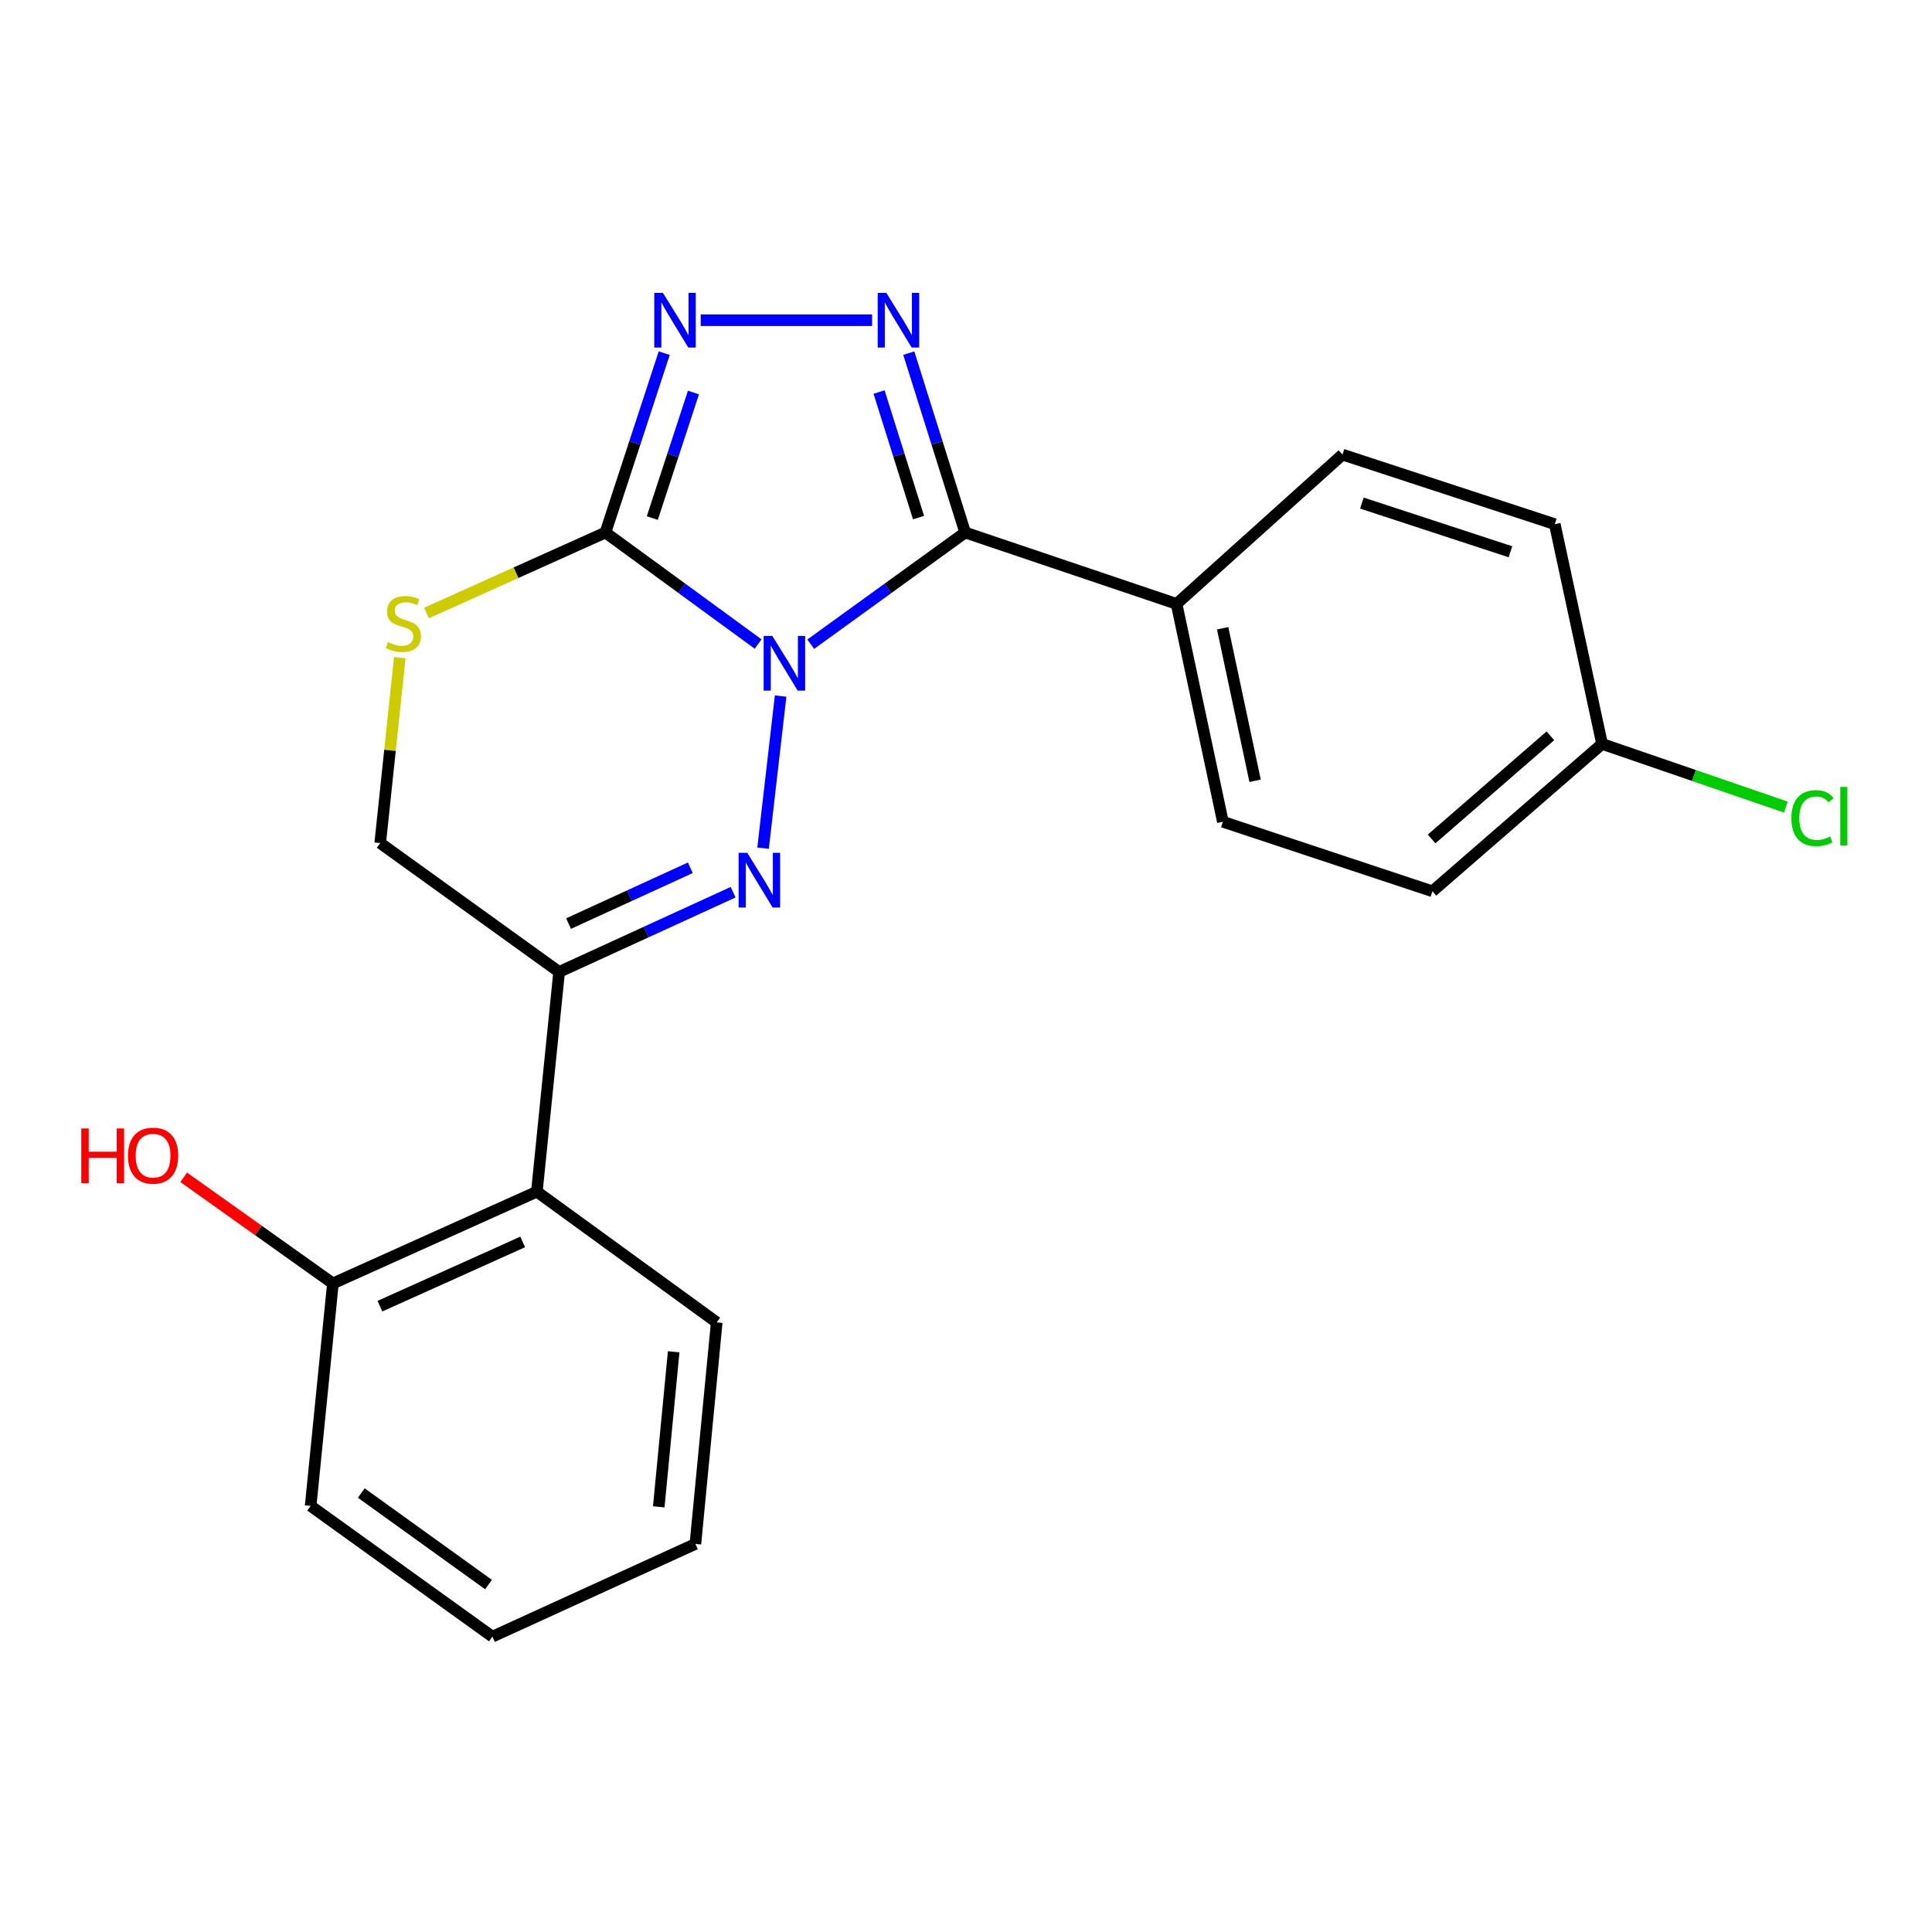 <?xml version='1.0' encoding='iso-8859-1'?>
<svg version='1.1' baseProfile='full'
              xmlns='http://www.w3.org/2000/svg'
                      xmlns:rdkit='http://www.rdkit.org/xml'
                      xmlns:xlink='http://www.w3.org/1999/xlink'
                  xml:space='preserve'
width='1000px' height='1000px' viewBox='0 0 1000 1000'>
<!-- END OF HEADER -->
<rect style='opacity:1.0;fill:#FFFFFF;stroke:none' width='1000' height='1000' x='0' y='0'> </rect>
<path class='bond-0' d='M 404.049,360.279 L 394.961,439.015' style='fill:none;fill-rule:evenodd;stroke:#0000FF;stroke-width:6px;stroke-linecap:butt;stroke-linejoin:miter;stroke-opacity:1' />
<path class='bond-1' d='M 419.636,333.439 L 459.605,304.533' style='fill:none;fill-rule:evenodd;stroke:#0000FF;stroke-width:6px;stroke-linecap:butt;stroke-linejoin:miter;stroke-opacity:1' />
<path class='bond-1' d='M 459.605,304.533 L 499.574,275.627' style='fill:none;fill-rule:evenodd;stroke:#000000;stroke-width:6px;stroke-linecap:butt;stroke-linejoin:miter;stroke-opacity:1' />
<path class='bond-2' d='M 392.402,333.353 L 352.89,304.49' style='fill:none;fill-rule:evenodd;stroke:#0000FF;stroke-width:6px;stroke-linecap:butt;stroke-linejoin:miter;stroke-opacity:1' />
<path class='bond-2' d='M 352.89,304.49 L 313.378,275.627' style='fill:none;fill-rule:evenodd;stroke:#000000;stroke-width:6px;stroke-linecap:butt;stroke-linejoin:miter;stroke-opacity:1' />
<path class='bond-5' d='M 379.459,461.801 L 334.431,482.438' style='fill:none;fill-rule:evenodd;stroke:#0000FF;stroke-width:6px;stroke-linecap:butt;stroke-linejoin:miter;stroke-opacity:1' />
<path class='bond-5' d='M 334.431,482.438 L 289.402,503.074' style='fill:none;fill-rule:evenodd;stroke:#000000;stroke-width:6px;stroke-linecap:butt;stroke-linejoin:miter;stroke-opacity:1' />
<path class='bond-5' d='M 357.319,449.158 L 325.799,463.604' style='fill:none;fill-rule:evenodd;stroke:#0000FF;stroke-width:6px;stroke-linecap:butt;stroke-linejoin:miter;stroke-opacity:1' />
<path class='bond-5' d='M 325.799,463.604 L 294.279,478.049' style='fill:none;fill-rule:evenodd;stroke:#000000;stroke-width:6px;stroke-linecap:butt;stroke-linejoin:miter;stroke-opacity:1' />
<path class='bond-3' d='M 499.574,275.627 L 484.981,229.204' style='fill:none;fill-rule:evenodd;stroke:#000000;stroke-width:6px;stroke-linecap:butt;stroke-linejoin:miter;stroke-opacity:1' />
<path class='bond-3' d='M 484.981,229.204 L 470.389,182.781' style='fill:none;fill-rule:evenodd;stroke:#0000FF;stroke-width:6px;stroke-linecap:butt;stroke-linejoin:miter;stroke-opacity:1' />
<path class='bond-3' d='M 475.431,267.913 L 465.217,235.417' style='fill:none;fill-rule:evenodd;stroke:#000000;stroke-width:6px;stroke-linecap:butt;stroke-linejoin:miter;stroke-opacity:1' />
<path class='bond-3' d='M 465.217,235.417 L 455.002,202.921' style='fill:none;fill-rule:evenodd;stroke:#0000FF;stroke-width:6px;stroke-linecap:butt;stroke-linejoin:miter;stroke-opacity:1' />
<path class='bond-8' d='M 499.574,275.627 L 608.987,312.574' style='fill:none;fill-rule:evenodd;stroke:#000000;stroke-width:6px;stroke-linecap:butt;stroke-linejoin:miter;stroke-opacity:1' />
<path class='bond-4' d='M 313.378,275.627 L 328.591,229.21' style='fill:none;fill-rule:evenodd;stroke:#000000;stroke-width:6px;stroke-linecap:butt;stroke-linejoin:miter;stroke-opacity:1' />
<path class='bond-4' d='M 328.591,229.21 L 343.804,182.792' style='fill:none;fill-rule:evenodd;stroke:#0000FF;stroke-width:6px;stroke-linecap:butt;stroke-linejoin:miter;stroke-opacity:1' />
<path class='bond-4' d='M 337.629,268.154 L 348.278,235.662' style='fill:none;fill-rule:evenodd;stroke:#000000;stroke-width:6px;stroke-linecap:butt;stroke-linejoin:miter;stroke-opacity:1' />
<path class='bond-4' d='M 348.278,235.662 L 358.927,203.17' style='fill:none;fill-rule:evenodd;stroke:#0000FF;stroke-width:6px;stroke-linecap:butt;stroke-linejoin:miter;stroke-opacity:1' />
<path class='bond-6' d='M 313.378,275.627 L 267.061,296.455' style='fill:none;fill-rule:evenodd;stroke:#000000;stroke-width:6px;stroke-linecap:butt;stroke-linejoin:miter;stroke-opacity:1' />
<path class='bond-6' d='M 267.061,296.455 L 220.745,317.284' style='fill:none;fill-rule:evenodd;stroke:#CCCC00;stroke-width:6px;stroke-linecap:butt;stroke-linejoin:miter;stroke-opacity:1' />
<path class='bond-22' d='M 451.401,165.741 L 362.682,165.741' style='fill:none;fill-rule:evenodd;stroke:#0000FF;stroke-width:6px;stroke-linecap:butt;stroke-linejoin:miter;stroke-opacity:1' />
<path class='bond-7' d='M 289.402,503.074 L 277.881,616.804' style='fill:none;fill-rule:evenodd;stroke:#000000;stroke-width:6px;stroke-linecap:butt;stroke-linejoin:miter;stroke-opacity:1' />
<path class='bond-23' d='M 289.402,503.074 L 196.793,436.374' style='fill:none;fill-rule:evenodd;stroke:#000000;stroke-width:6px;stroke-linecap:butt;stroke-linejoin:miter;stroke-opacity:1' />
<path class='bond-9' d='M 206.926,340.395 L 201.86,388.385' style='fill:none;fill-rule:evenodd;stroke:#CCCC00;stroke-width:6px;stroke-linecap:butt;stroke-linejoin:miter;stroke-opacity:1' />
<path class='bond-9' d='M 201.86,388.385 L 196.793,436.374' style='fill:none;fill-rule:evenodd;stroke:#000000;stroke-width:6px;stroke-linecap:butt;stroke-linejoin:miter;stroke-opacity:1' />
<path class='bond-10' d='M 277.881,616.804 L 172.312,664.306' style='fill:none;fill-rule:evenodd;stroke:#000000;stroke-width:6px;stroke-linecap:butt;stroke-linejoin:miter;stroke-opacity:1' />
<path class='bond-10' d='M 270.547,642.823 L 196.648,676.074' style='fill:none;fill-rule:evenodd;stroke:#000000;stroke-width:6px;stroke-linecap:butt;stroke-linejoin:miter;stroke-opacity:1' />
<path class='bond-18' d='M 277.881,616.804 L 370.973,684.459' style='fill:none;fill-rule:evenodd;stroke:#000000;stroke-width:6px;stroke-linecap:butt;stroke-linejoin:miter;stroke-opacity:1' />
<path class='bond-11' d='M 608.987,312.574 L 632.962,425.348' style='fill:none;fill-rule:evenodd;stroke:#000000;stroke-width:6px;stroke-linecap:butt;stroke-linejoin:miter;stroke-opacity:1' />
<path class='bond-11' d='M 632.848,325.182 L 649.631,404.124' style='fill:none;fill-rule:evenodd;stroke:#000000;stroke-width:6px;stroke-linecap:butt;stroke-linejoin:miter;stroke-opacity:1' />
<path class='bond-12' d='M 608.987,312.574 L 694.874,235.307' style='fill:none;fill-rule:evenodd;stroke:#000000;stroke-width:6px;stroke-linecap:butt;stroke-linejoin:miter;stroke-opacity:1' />
<path class='bond-17' d='M 172.312,664.306 L 133.699,636.837' style='fill:none;fill-rule:evenodd;stroke:#000000;stroke-width:6px;stroke-linecap:butt;stroke-linejoin:miter;stroke-opacity:1' />
<path class='bond-17' d='M 133.699,636.837 L 95.087,609.369' style='fill:none;fill-rule:evenodd;stroke:#FF0000;stroke-width:6px;stroke-linecap:butt;stroke-linejoin:miter;stroke-opacity:1' />
<path class='bond-19' d='M 172.312,664.306 L 160.79,779.462' style='fill:none;fill-rule:evenodd;stroke:#000000;stroke-width:6px;stroke-linecap:butt;stroke-linejoin:miter;stroke-opacity:1' />
<path class='bond-15' d='M 632.962,425.348 L 741.42,461.328' style='fill:none;fill-rule:evenodd;stroke:#000000;stroke-width:6px;stroke-linecap:butt;stroke-linejoin:miter;stroke-opacity:1' />
<path class='bond-14' d='M 694.874,235.307 L 804.748,271.31' style='fill:none;fill-rule:evenodd;stroke:#000000;stroke-width:6px;stroke-linecap:butt;stroke-linejoin:miter;stroke-opacity:1' />
<path class='bond-14' d='M 704.904,260.396 L 781.816,285.598' style='fill:none;fill-rule:evenodd;stroke:#000000;stroke-width:6px;stroke-linecap:butt;stroke-linejoin:miter;stroke-opacity:1' />
<path class='bond-13' d='M 829.23,385.052 L 804.748,271.31' style='fill:none;fill-rule:evenodd;stroke:#000000;stroke-width:6px;stroke-linecap:butt;stroke-linejoin:miter;stroke-opacity:1' />
<path class='bond-16' d='M 829.23,385.052 L 876.789,401.396' style='fill:none;fill-rule:evenodd;stroke:#000000;stroke-width:6px;stroke-linecap:butt;stroke-linejoin:miter;stroke-opacity:1' />
<path class='bond-16' d='M 876.789,401.396 L 924.349,417.74' style='fill:none;fill-rule:evenodd;stroke:#00CC00;stroke-width:6px;stroke-linecap:butt;stroke-linejoin:miter;stroke-opacity:1' />
<path class='bond-24' d='M 829.23,385.052 L 741.42,461.328' style='fill:none;fill-rule:evenodd;stroke:#000000;stroke-width:6px;stroke-linecap:butt;stroke-linejoin:miter;stroke-opacity:1' />
<path class='bond-24' d='M 802.472,380.852 L 741.005,434.246' style='fill:none;fill-rule:evenodd;stroke:#000000;stroke-width:6px;stroke-linecap:butt;stroke-linejoin:miter;stroke-opacity:1' />
<path class='bond-20' d='M 370.973,684.459 L 359.935,799.133' style='fill:none;fill-rule:evenodd;stroke:#000000;stroke-width:6px;stroke-linecap:butt;stroke-linejoin:miter;stroke-opacity:1' />
<path class='bond-20' d='M 348.695,699.675 L 340.968,779.947' style='fill:none;fill-rule:evenodd;stroke:#000000;stroke-width:6px;stroke-linecap:butt;stroke-linejoin:miter;stroke-opacity:1' />
<path class='bond-25' d='M 160.79,779.462 L 254.861,847.129' style='fill:none;fill-rule:evenodd;stroke:#000000;stroke-width:6px;stroke-linecap:butt;stroke-linejoin:miter;stroke-opacity:1' />
<path class='bond-25' d='M 186.999,772.794 L 252.848,820.161' style='fill:none;fill-rule:evenodd;stroke:#000000;stroke-width:6px;stroke-linecap:butt;stroke-linejoin:miter;stroke-opacity:1' />
<path class='bond-21' d='M 359.935,799.133 L 254.861,847.129' style='fill:none;fill-rule:evenodd;stroke:#000000;stroke-width:6px;stroke-linecap:butt;stroke-linejoin:miter;stroke-opacity:1' />
<path  class='atom-0' d='M 399.749 329.134
L 409.029 344.134
Q 409.949 345.614, 411.429 348.294
Q 412.909 350.974, 412.989 351.134
L 412.989 329.134
L 416.749 329.134
L 416.749 357.454
L 412.869 357.454
L 402.909 341.054
Q 401.749 339.134, 400.509 336.934
Q 399.309 334.734, 398.949 334.054
L 398.949 357.454
L 395.269 357.454
L 395.269 329.134
L 399.749 329.134
' fill='#0000FF'/>
<path  class='atom-1' d='M 386.789 441.413
L 396.069 456.413
Q 396.989 457.893, 398.469 460.573
Q 399.949 463.253, 400.029 463.413
L 400.029 441.413
L 403.789 441.413
L 403.789 469.733
L 399.909 469.733
L 389.949 453.333
Q 388.789 451.413, 387.549 449.213
Q 386.349 447.013, 385.989 446.333
L 385.989 469.733
L 382.309 469.733
L 382.309 441.413
L 386.789 441.413
' fill='#0000FF'/>
<path  class='atom-4' d='M 458.772 151.581
L 468.052 166.581
Q 468.972 168.061, 470.452 170.741
Q 471.932 173.421, 472.012 173.581
L 472.012 151.581
L 475.772 151.581
L 475.772 179.901
L 471.892 179.901
L 461.932 163.501
Q 460.772 161.581, 459.532 159.381
Q 458.332 157.181, 457.972 156.501
L 457.972 179.901
L 454.292 179.901
L 454.292 151.581
L 458.772 151.581
' fill='#0000FF'/>
<path  class='atom-5' d='M 343.132 151.581
L 352.412 166.581
Q 353.332 168.061, 354.812 170.741
Q 356.292 173.421, 356.372 173.581
L 356.372 151.581
L 360.132 151.581
L 360.132 179.901
L 356.252 179.901
L 346.292 163.501
Q 345.132 161.581, 343.892 159.381
Q 342.692 157.181, 342.332 156.501
L 342.332 179.901
L 338.652 179.901
L 338.652 151.581
L 343.132 151.581
' fill='#0000FF'/>
<path  class='atom-7' d='M 200.798 332.376
Q 201.118 332.496, 202.438 333.056
Q 203.758 333.616, 205.198 333.976
Q 206.678 334.296, 208.118 334.296
Q 210.798 334.296, 212.358 333.016
Q 213.918 331.696, 213.918 329.416
Q 213.918 327.856, 213.118 326.896
Q 212.358 325.936, 211.158 325.416
Q 209.958 324.896, 207.958 324.296
Q 205.438 323.536, 203.918 322.816
Q 202.438 322.096, 201.358 320.576
Q 200.318 319.056, 200.318 316.496
Q 200.318 312.936, 202.718 310.736
Q 205.158 308.536, 209.958 308.536
Q 213.238 308.536, 216.958 310.096
L 216.038 313.176
Q 212.638 311.776, 210.078 311.776
Q 207.318 311.776, 205.798 312.936
Q 204.278 314.056, 204.318 316.016
Q 204.318 317.536, 205.078 318.456
Q 205.878 319.376, 206.998 319.896
Q 208.158 320.416, 210.078 321.016
Q 212.638 321.816, 214.158 322.616
Q 215.678 323.416, 216.758 325.056
Q 217.878 326.656, 217.878 329.416
Q 217.878 333.336, 215.238 335.456
Q 212.638 337.536, 208.278 337.536
Q 205.758 337.536, 203.838 336.976
Q 201.958 336.456, 199.718 335.536
L 200.798 332.376
' fill='#CCCC00'/>
<path  class='atom-17' d='M 927.228 423.462
Q 927.228 416.422, 930.508 412.742
Q 933.828 409.022, 940.108 409.022
Q 945.948 409.022, 949.068 413.142
L 946.428 415.302
Q 944.148 412.302, 940.108 412.302
Q 935.828 412.302, 933.548 415.182
Q 931.308 418.022, 931.308 423.462
Q 931.308 429.062, 933.628 431.942
Q 935.988 434.822, 940.548 434.822
Q 943.668 434.822, 947.308 432.942
L 948.428 435.942
Q 946.948 436.902, 944.708 437.462
Q 942.468 438.022, 939.988 438.022
Q 933.828 438.022, 930.508 434.262
Q 927.228 430.502, 927.228 423.462
' fill='#00CC00'/>
<path  class='atom-17' d='M 952.508 407.302
L 956.188 407.302
L 956.188 437.662
L 952.508 437.662
L 952.508 407.302
' fill='#00CC00'/>
<path  class='atom-18' d='M 42.071 584.089
L 45.911 584.089
L 45.911 596.129
L 60.391 596.129
L 60.391 584.089
L 64.231 584.089
L 64.231 612.409
L 60.391 612.409
L 60.391 599.329
L 45.911 599.329
L 45.911 612.409
L 42.071 612.409
L 42.071 584.089
' fill='#FF0000'/>
<path  class='atom-18' d='M 66.231 598.169
Q 66.231 591.369, 69.591 587.569
Q 72.951 583.769, 79.231 583.769
Q 85.511 583.769, 88.871 587.569
Q 92.231 591.369, 92.231 598.169
Q 92.231 605.049, 88.831 608.969
Q 85.431 612.849, 79.231 612.849
Q 72.991 612.849, 69.591 608.969
Q 66.231 605.089, 66.231 598.169
M 79.231 609.649
Q 83.551 609.649, 85.871 606.769
Q 88.231 603.849, 88.231 598.169
Q 88.231 592.609, 85.871 589.809
Q 83.551 586.969, 79.231 586.969
Q 74.911 586.969, 72.551 589.769
Q 70.231 592.569, 70.231 598.169
Q 70.231 603.889, 72.551 606.769
Q 74.911 609.649, 79.231 609.649
' fill='#FF0000'/>
</svg>

